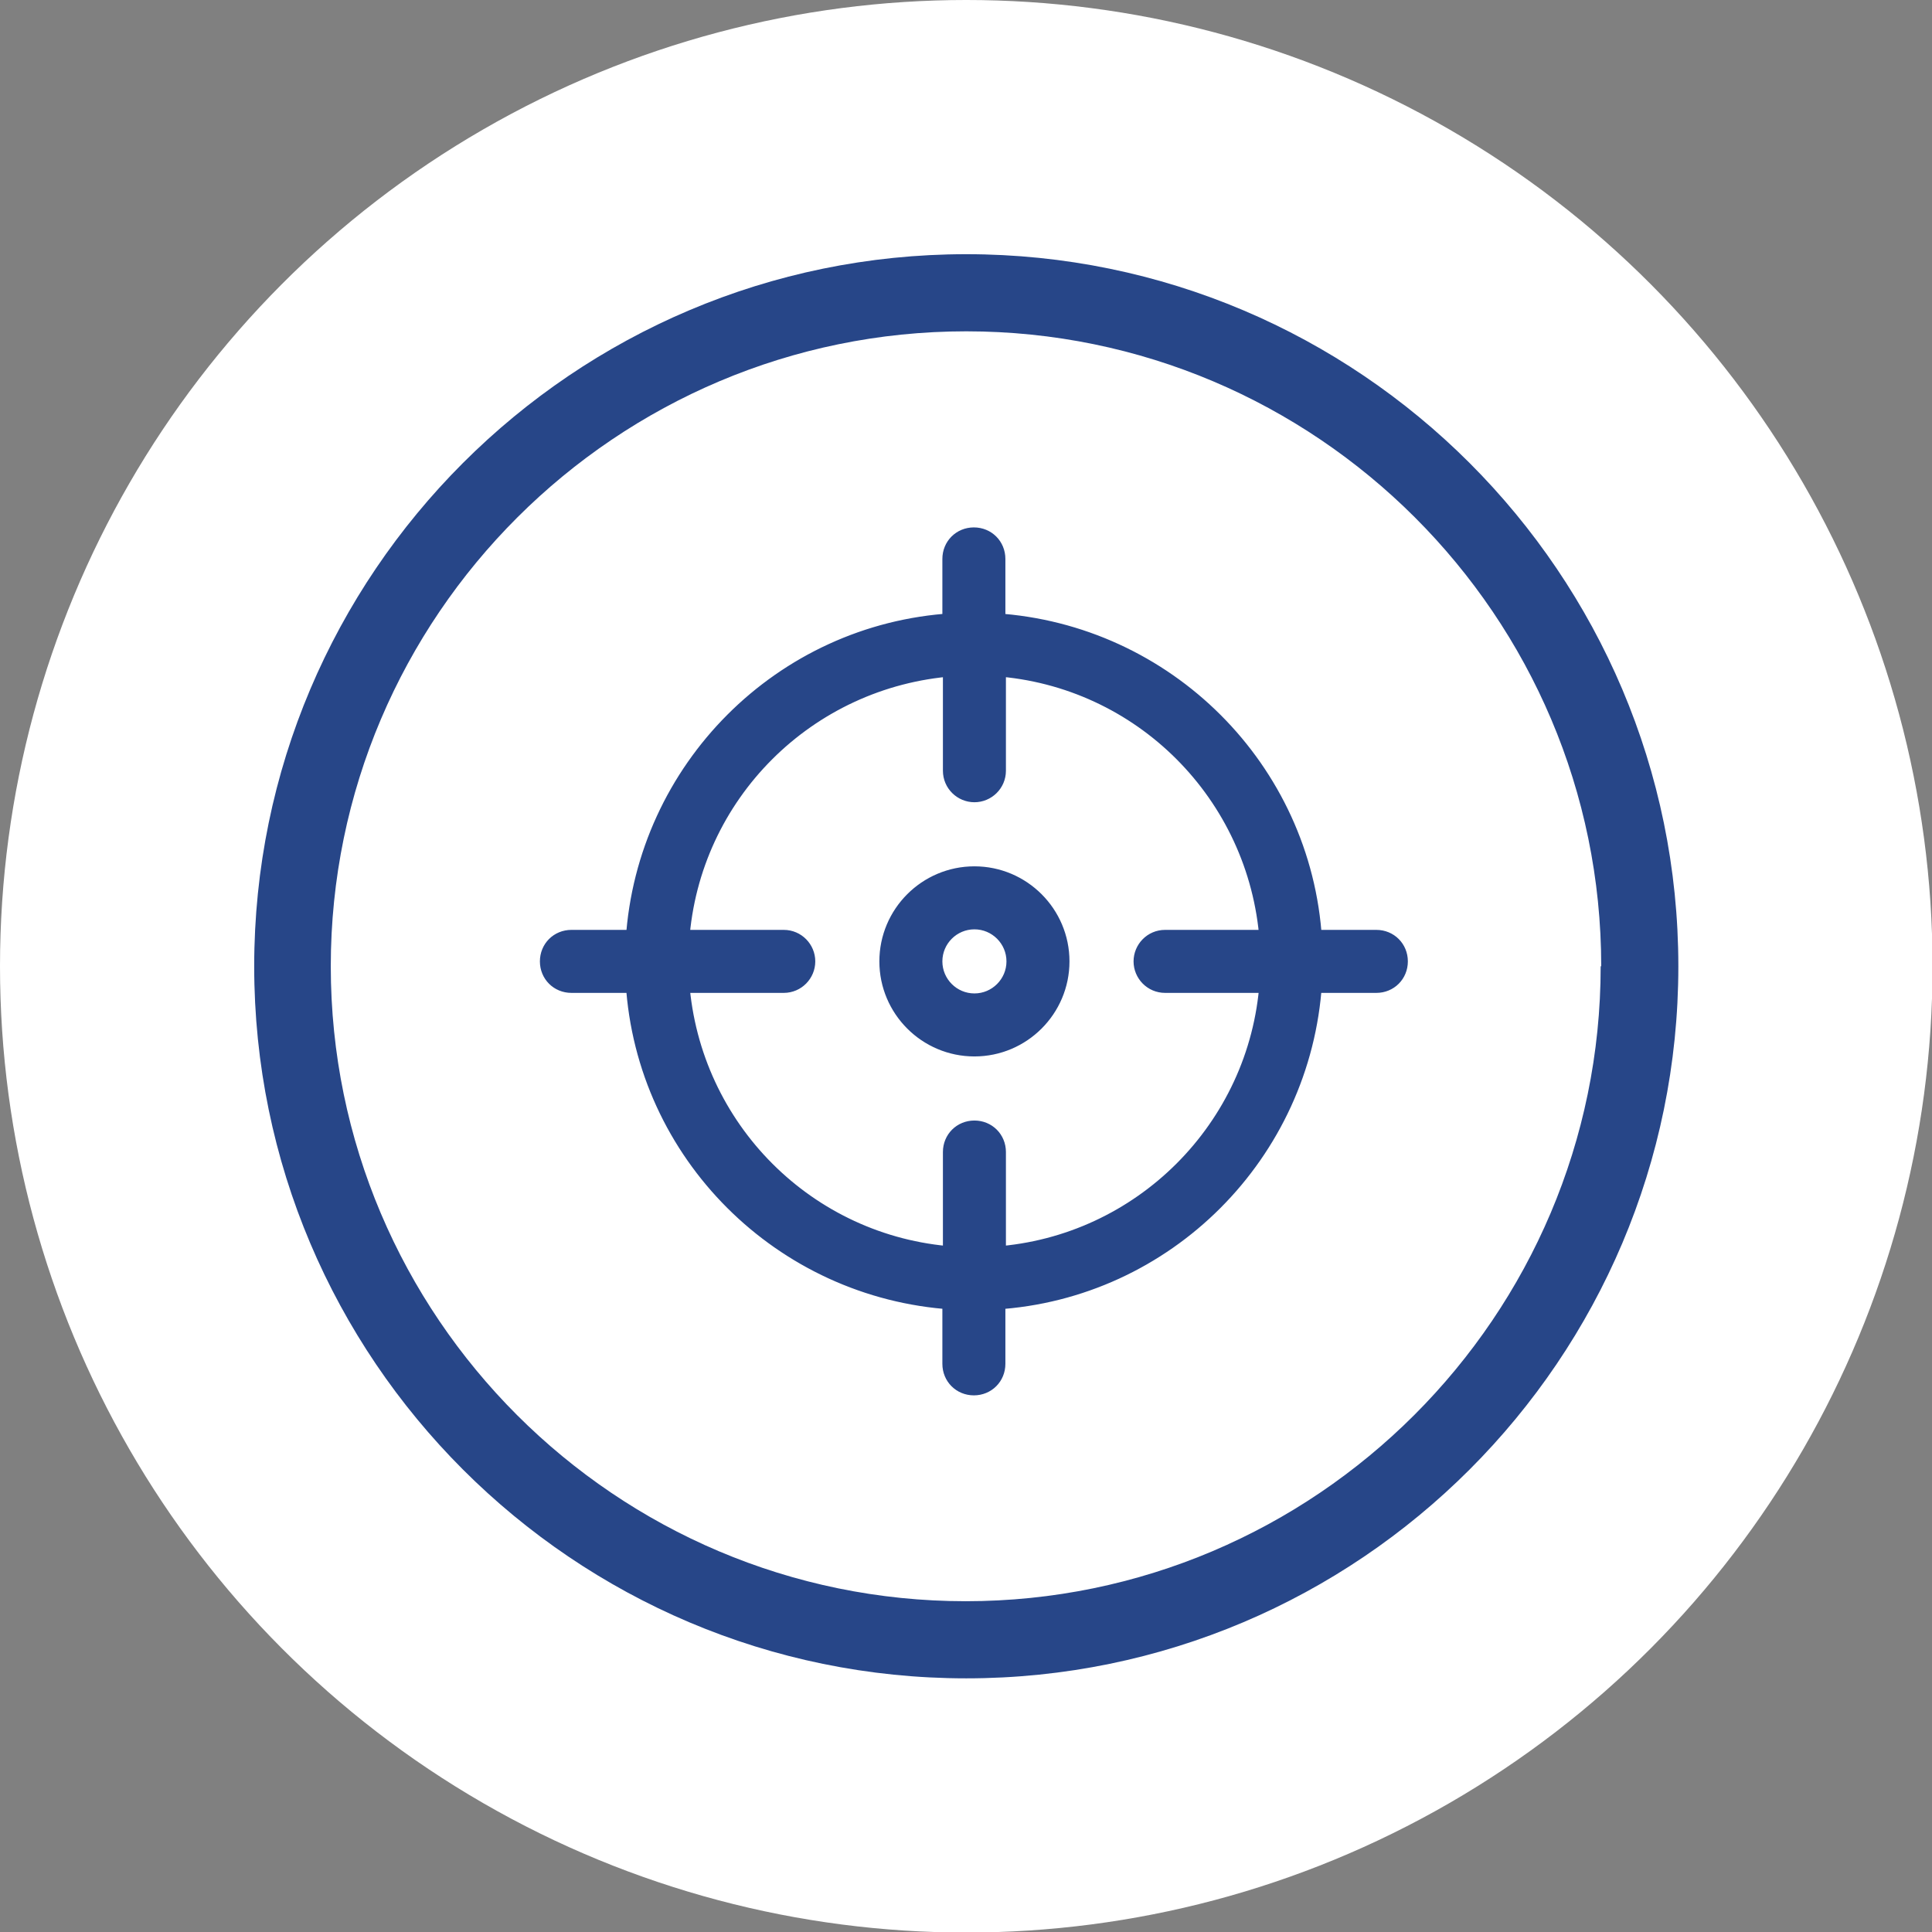 <?xml version="1.0" encoding="UTF-8"?>
<svg id="Layer_2" data-name="Layer 2" xmlns="http://www.w3.org/2000/svg" viewBox="0 0 35.57 35.57">
  <rect x="0" y="0" width="35.57" height="35.57" fill="#808080" stroke="none"/>
  <defs>
    <style>
      .cls-1, .cls-2 {
        fill: #274688;
      }

      .cls-3 {
        fill: #fff;
      }

      .cls-2 {
        stroke: #274688;
        stroke-linejoin: round;
        stroke-width: .38px;
      }
    </style>
  </defs>
  <g id="Design">
    <g>
      <circle class="cls-3" cx="17.79" cy="17.79" r="17.79"/>
      <g>
        <path class="cls-1" d="M4.68,17.79c0-7.23,5.88-13.11,13.11-13.11s13.11,5.88,13.11,13.11-5.88,13.11-13.11,13.11-13.11-5.88-13.11-13.11m24.8,0c0-6.45-5.25-11.69-11.69-11.69S6.09,11.34,6.09,17.79s5.25,11.69,11.69,11.69,11.69-5.25,11.69-11.69"/>
        <path class="cls-2" d="M17.94,16.14c-.86,0-1.56,.7-1.56,1.56s.7,1.56,1.56,1.56,1.56-.7,1.56-1.56-.7-1.56-1.56-1.56Zm0,2.34c-.43,0-.78-.35-.78-.78s.35-.78,.78-.78,.78,.35,.78,.78-.35,.78-.78,.78Zm7.4-1.17h-1.19c-.19-3.13-2.7-5.63-5.83-5.83v-1.19c0-.22-.17-.39-.39-.39s-.39,.17-.39,.39v1.19c-3.13,.19-5.63,2.7-5.83,5.83h-1.19c-.22,0-.39,.17-.39,.39s.17,.39,.39,.39h1.19c.19,3.13,2.7,5.63,5.83,5.83v1.19c0,.22,.17,.39,.39,.39s.39-.17,.39-.39v-1.19c3.13-.19,5.63-2.7,5.83-5.83h1.19c.22,0,.39-.17,.39-.39,0-.22-.17-.39-.39-.39Zm-7.01,5.83v-1.93c0-.22-.17-.39-.39-.39s-.39,.17-.39,.39v1.93c-2.7-.19-4.85-2.34-5.05-5.05h1.93c.22,0,.39-.18,.39-.39s-.17-.39-.39-.39h-1.93c.19-2.7,2.34-4.85,5.05-5.05v1.93c0,.22,.18,.39,.39,.39s.39-.17,.39-.39v-1.93c2.7,.19,4.85,2.34,5.05,5.05h-1.93c-.22,0-.39,.18-.39,.39s.17,.39,.39,.39h1.93c-.19,2.7-2.35,4.86-5.05,5.05h0Z"/>
      </g>
    </g>
  </g>
</svg>